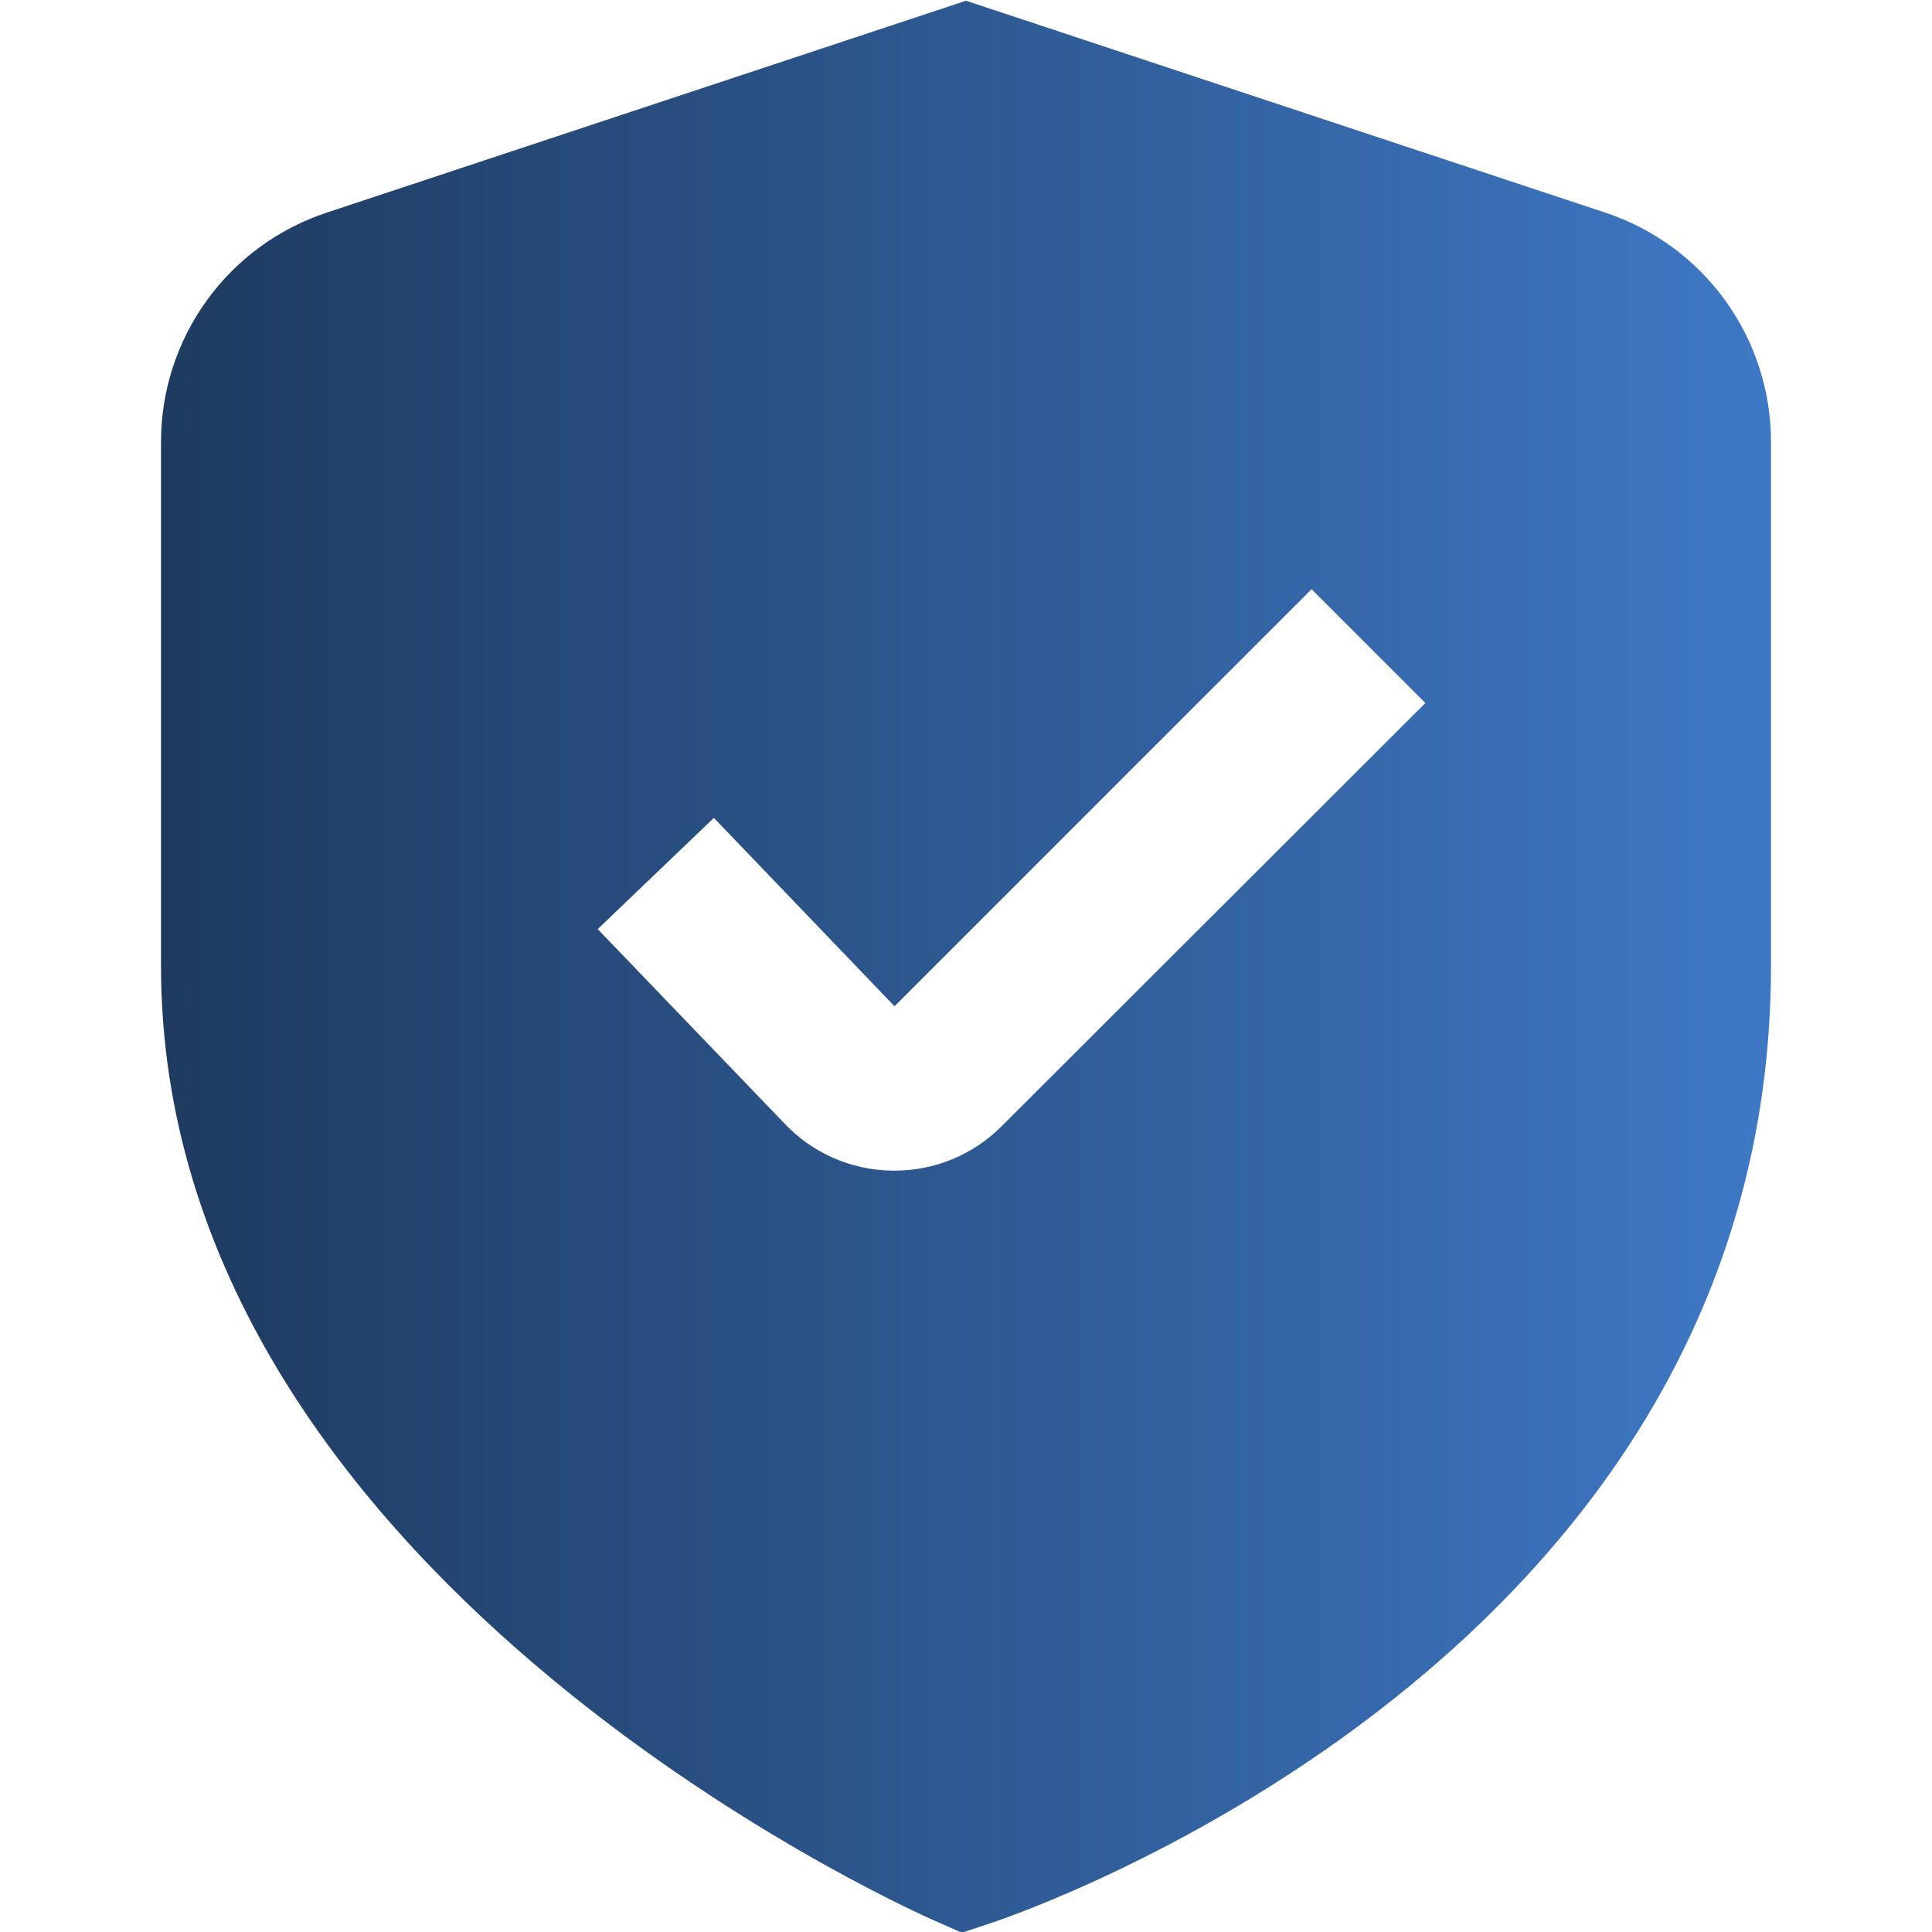 <svg width="56" height="56" viewBox="0 0 56 56" fill="none" xmlns="http://www.w3.org/2000/svg">
<g clip-path="url(#clip0_402_575)">
<path d="M46.536 6.165L28 0.021L9.464 6.165C8.067 6.628 6.852 7.519 5.991 8.712C5.13 9.905 4.666 11.339 4.667 12.81V28C4.667 45.556 26.133 55.251 27.053 55.655L27.879 56.021L28.737 55.736C29.661 55.428 51.333 48.013 51.333 28V12.81C51.334 11.339 50.87 9.905 50.009 8.712C49.148 7.519 47.932 6.628 46.536 6.165ZM29.036 32.641C28.628 33.052 28.143 33.377 27.608 33.599C27.073 33.82 26.5 33.933 25.921 33.931H25.844C25.253 33.922 24.671 33.794 24.131 33.553C23.592 33.312 23.107 32.965 22.706 32.531L17.325 26.931L20.692 23.707L25.928 29.167L38.017 17.078L41.316 20.377L29.036 32.641Z" fill="url(#paint0_linear_402_575)"/>
</g>
<defs>
<linearGradient id="paint0_linear_402_575" x1="4.667" y1="28.021" x2="51.333" y2="28.021" gradientUnits="userSpaceOnUse">
<stop stop-color="#1E3A5F"/>
<stop offset="1" stop-color="#3E78C5"/>
</linearGradient>
<clipPath id="clip0_402_575">
<rect width="56" height="56" fill="white"/>
</clipPath>
</defs>
</svg>

